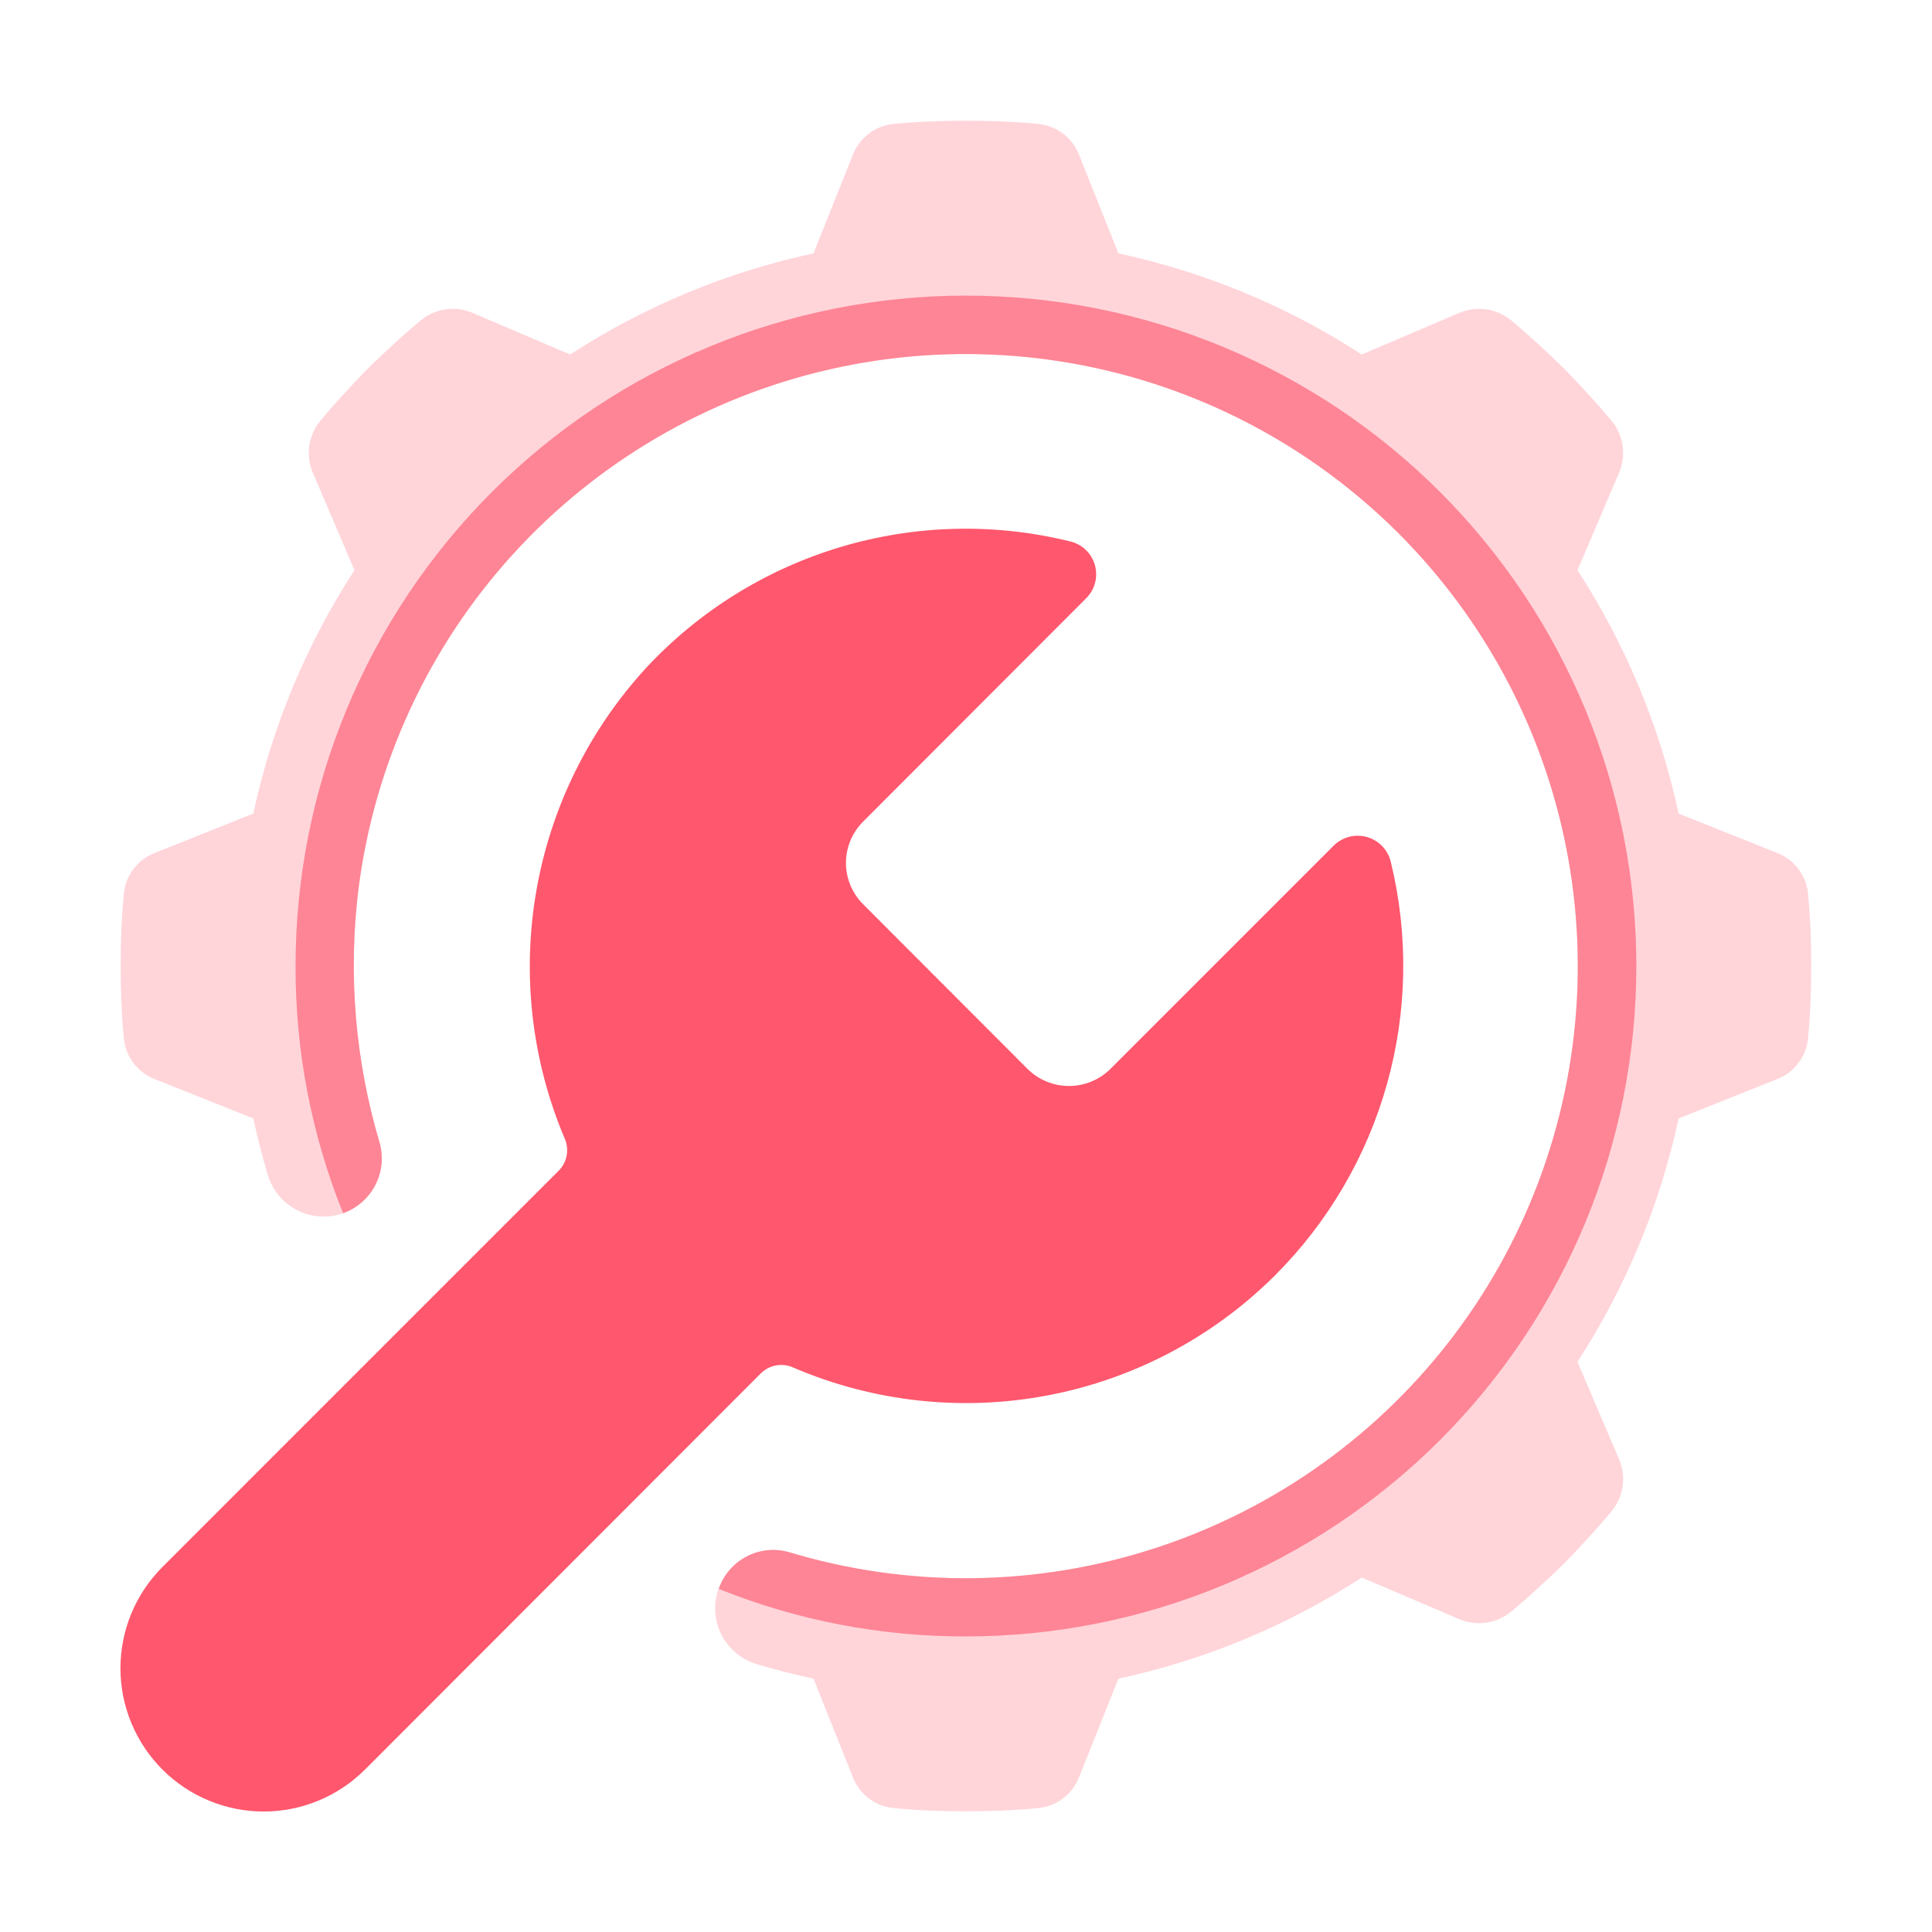 <svg width="80" height="80" viewBox="0 0 80 80" fill="none" xmlns="http://www.w3.org/2000/svg">
<path d="M74.999 40.001C74.999 41.008 74.963 42.016 74.864 43.025C74.823 43.392 74.683 43.741 74.458 44.033C74.232 44.325 73.931 44.55 73.587 44.684L69.508 46.313C68.737 49.899 67.317 53.315 65.32 56.391L67.046 60.434C67.195 60.789 67.244 61.178 67.187 61.559C67.13 61.939 66.968 62.297 66.721 62.591C66.096 63.342 65.436 64.049 64.752 64.755C64.046 65.439 63.339 66.097 62.588 66.724C62.294 66.971 61.936 67.132 61.556 67.19C61.175 67.247 60.786 67.198 60.431 67.049L56.388 65.323C53.312 67.32 49.896 68.74 46.31 69.511L44.681 73.59C44.547 73.934 44.322 74.235 44.03 74.46C43.738 74.686 43.389 74.826 43.022 74.867C42.013 74.966 41.006 75.002 39.998 75.002C38.99 75.002 37.982 74.966 36.973 74.867C36.606 74.826 36.258 74.686 35.965 74.46C35.673 74.235 35.448 73.934 35.315 73.59L33.685 69.511C32.889 69.34 32.103 69.139 31.328 68.907C30.929 68.787 30.567 68.564 30.279 68.262C29.991 67.96 29.786 67.588 29.684 67.183C29.583 66.778 29.588 66.354 29.7 65.952C29.811 65.55 30.025 65.183 30.32 64.888C30.62 64.583 30.996 64.365 31.409 64.257C31.823 64.148 32.258 64.154 32.668 64.272C37.638 65.773 42.95 65.71 47.883 64.094C52.817 62.477 57.135 59.384 60.254 55.233C63.373 51.083 65.142 46.075 65.322 40.886C65.502 35.697 64.084 30.578 61.26 26.222C58.436 21.865 54.343 18.48 49.533 16.526C44.723 14.572 39.429 14.141 34.366 15.293C29.304 16.446 24.718 19.125 21.227 22.968C17.737 26.812 15.511 31.634 14.851 36.784C14.407 40.324 14.703 43.918 15.722 47.337C15.84 47.745 15.844 48.178 15.736 48.589C15.628 49 15.41 49.374 15.107 49.672C14.812 49.966 14.446 50.179 14.045 50.29C13.644 50.401 13.221 50.406 12.817 50.305C12.413 50.204 12.042 50 11.74 49.714C11.438 49.427 11.215 49.067 11.094 48.669C10.861 47.897 10.66 47.111 10.49 46.313L6.408 44.684C6.064 44.55 5.763 44.325 5.538 44.033C5.313 43.741 5.172 43.392 5.131 43.025C5.032 42.016 4.996 41.008 4.996 40.001C4.996 38.993 5.032 37.984 5.131 36.976C5.172 36.609 5.313 36.261 5.538 35.968C5.763 35.676 6.064 35.451 6.408 35.318L10.488 33.688C11.259 30.102 12.678 26.687 14.676 23.61L12.95 19.567C12.8 19.212 12.751 18.823 12.809 18.443C12.866 18.062 13.027 17.705 13.275 17.41C13.901 16.659 14.56 15.952 15.243 15.246C15.949 14.563 16.657 13.903 17.407 13.277C17.702 13.03 18.059 12.869 18.44 12.812C18.82 12.754 19.209 12.803 19.564 12.953L23.607 14.679C26.684 12.681 30.099 11.262 33.685 10.491L35.315 6.411C35.448 6.067 35.673 5.766 35.965 5.541C36.258 5.316 36.606 5.175 36.973 5.134C37.981 5.035 38.99 4.999 39.998 4.999C41.006 4.999 42.015 5.035 43.022 5.134C43.389 5.175 43.738 5.316 44.03 5.541C44.322 5.766 44.547 6.067 44.681 6.411L46.31 10.491C49.896 11.262 53.312 12.681 56.388 14.679L60.431 12.953C60.786 12.803 61.175 12.754 61.556 12.812C61.936 12.869 62.294 13.03 62.588 13.277C63.339 13.903 64.046 14.563 64.752 15.246C65.436 15.952 66.094 16.659 66.721 17.41C66.968 17.705 67.13 18.062 67.187 18.443C67.244 18.823 67.195 19.212 67.046 19.567L65.32 23.61C67.317 26.687 68.737 30.102 69.508 33.688L73.587 35.318C73.931 35.451 74.232 35.676 74.458 35.968C74.683 36.261 74.823 36.609 74.864 36.976C74.963 37.984 74.999 38.993 74.999 40.001Z" fill="#FFD5DA"/>
<path d="M52.802 52.804C50.24 55.361 46.97 57.092 43.414 57.774C39.859 58.456 36.181 58.057 32.854 56.63C32.631 56.527 32.382 56.495 32.14 56.538C31.898 56.581 31.676 56.698 31.502 56.871L15.113 73.274C14.562 73.825 13.908 74.261 13.189 74.559C12.469 74.858 11.698 75.011 10.919 75.011C9.346 75.011 7.837 74.386 6.725 73.273C5.613 72.161 4.988 70.652 4.988 69.079C4.988 67.506 5.613 65.998 6.726 64.886L23.14 48.471C23.309 48.299 23.422 48.081 23.465 47.844C23.508 47.608 23.479 47.363 23.382 47.143C22.017 43.916 21.608 40.363 22.205 36.91C22.801 33.456 24.378 30.247 26.747 27.664C28.938 25.305 31.72 23.574 34.805 22.651C37.89 21.728 41.166 21.646 44.293 22.414C44.538 22.468 44.764 22.587 44.947 22.758C45.13 22.93 45.263 23.147 45.334 23.387C45.404 23.628 45.408 23.883 45.346 24.126C45.284 24.369 45.158 24.59 44.981 24.768L35.737 34.024C35.513 34.248 35.335 34.514 35.213 34.807C35.092 35.1 35.029 35.414 35.029 35.732C35.029 36.049 35.092 36.363 35.213 36.656C35.335 36.949 35.513 37.215 35.737 37.439L42.557 44.271C43.013 44.718 43.626 44.968 44.264 44.968C44.902 44.968 45.515 44.718 45.971 44.271L55.227 35.014C55.406 34.837 55.628 34.711 55.872 34.649C56.115 34.587 56.371 34.592 56.612 34.662C56.853 34.732 57.072 34.866 57.244 35.048C57.416 35.231 57.537 35.456 57.593 35.701C58.328 38.724 58.273 41.884 57.434 44.879C56.596 47.874 55.001 50.603 52.802 52.804Z" fill="#FF576D"/>
<path d="M67.758 40.001C67.758 47.363 64.834 54.424 59.628 59.63C54.422 64.836 47.361 67.761 39.998 67.761C36.492 67.77 33.016 67.103 29.763 65.793C29.96 65.215 30.372 64.734 30.914 64.451C31.455 64.168 32.085 64.104 32.672 64.272C37.643 65.771 42.954 65.707 47.887 64.088C52.821 62.47 57.138 59.376 60.255 55.224C63.373 51.072 65.14 46.063 65.318 40.874C65.496 35.686 64.076 30.567 61.251 26.212C58.426 21.856 54.331 18.473 49.52 16.52C44.71 14.567 39.415 14.139 34.353 15.293C29.291 16.447 24.706 19.127 21.217 22.972C17.728 26.817 15.504 31.64 14.845 36.79C14.405 40.33 14.706 43.922 15.726 47.339C15.883 47.925 15.813 48.548 15.532 49.084C15.25 49.621 14.777 50.032 14.206 50.236C12.896 46.983 12.229 43.507 12.238 40.001C12.238 32.638 15.163 25.577 20.369 20.371C25.575 15.165 32.636 12.241 39.998 12.241C47.361 12.241 54.422 15.165 59.628 20.371C64.834 25.577 67.758 32.638 67.758 40.001Z" fill="#FE8595"/>
</svg>
